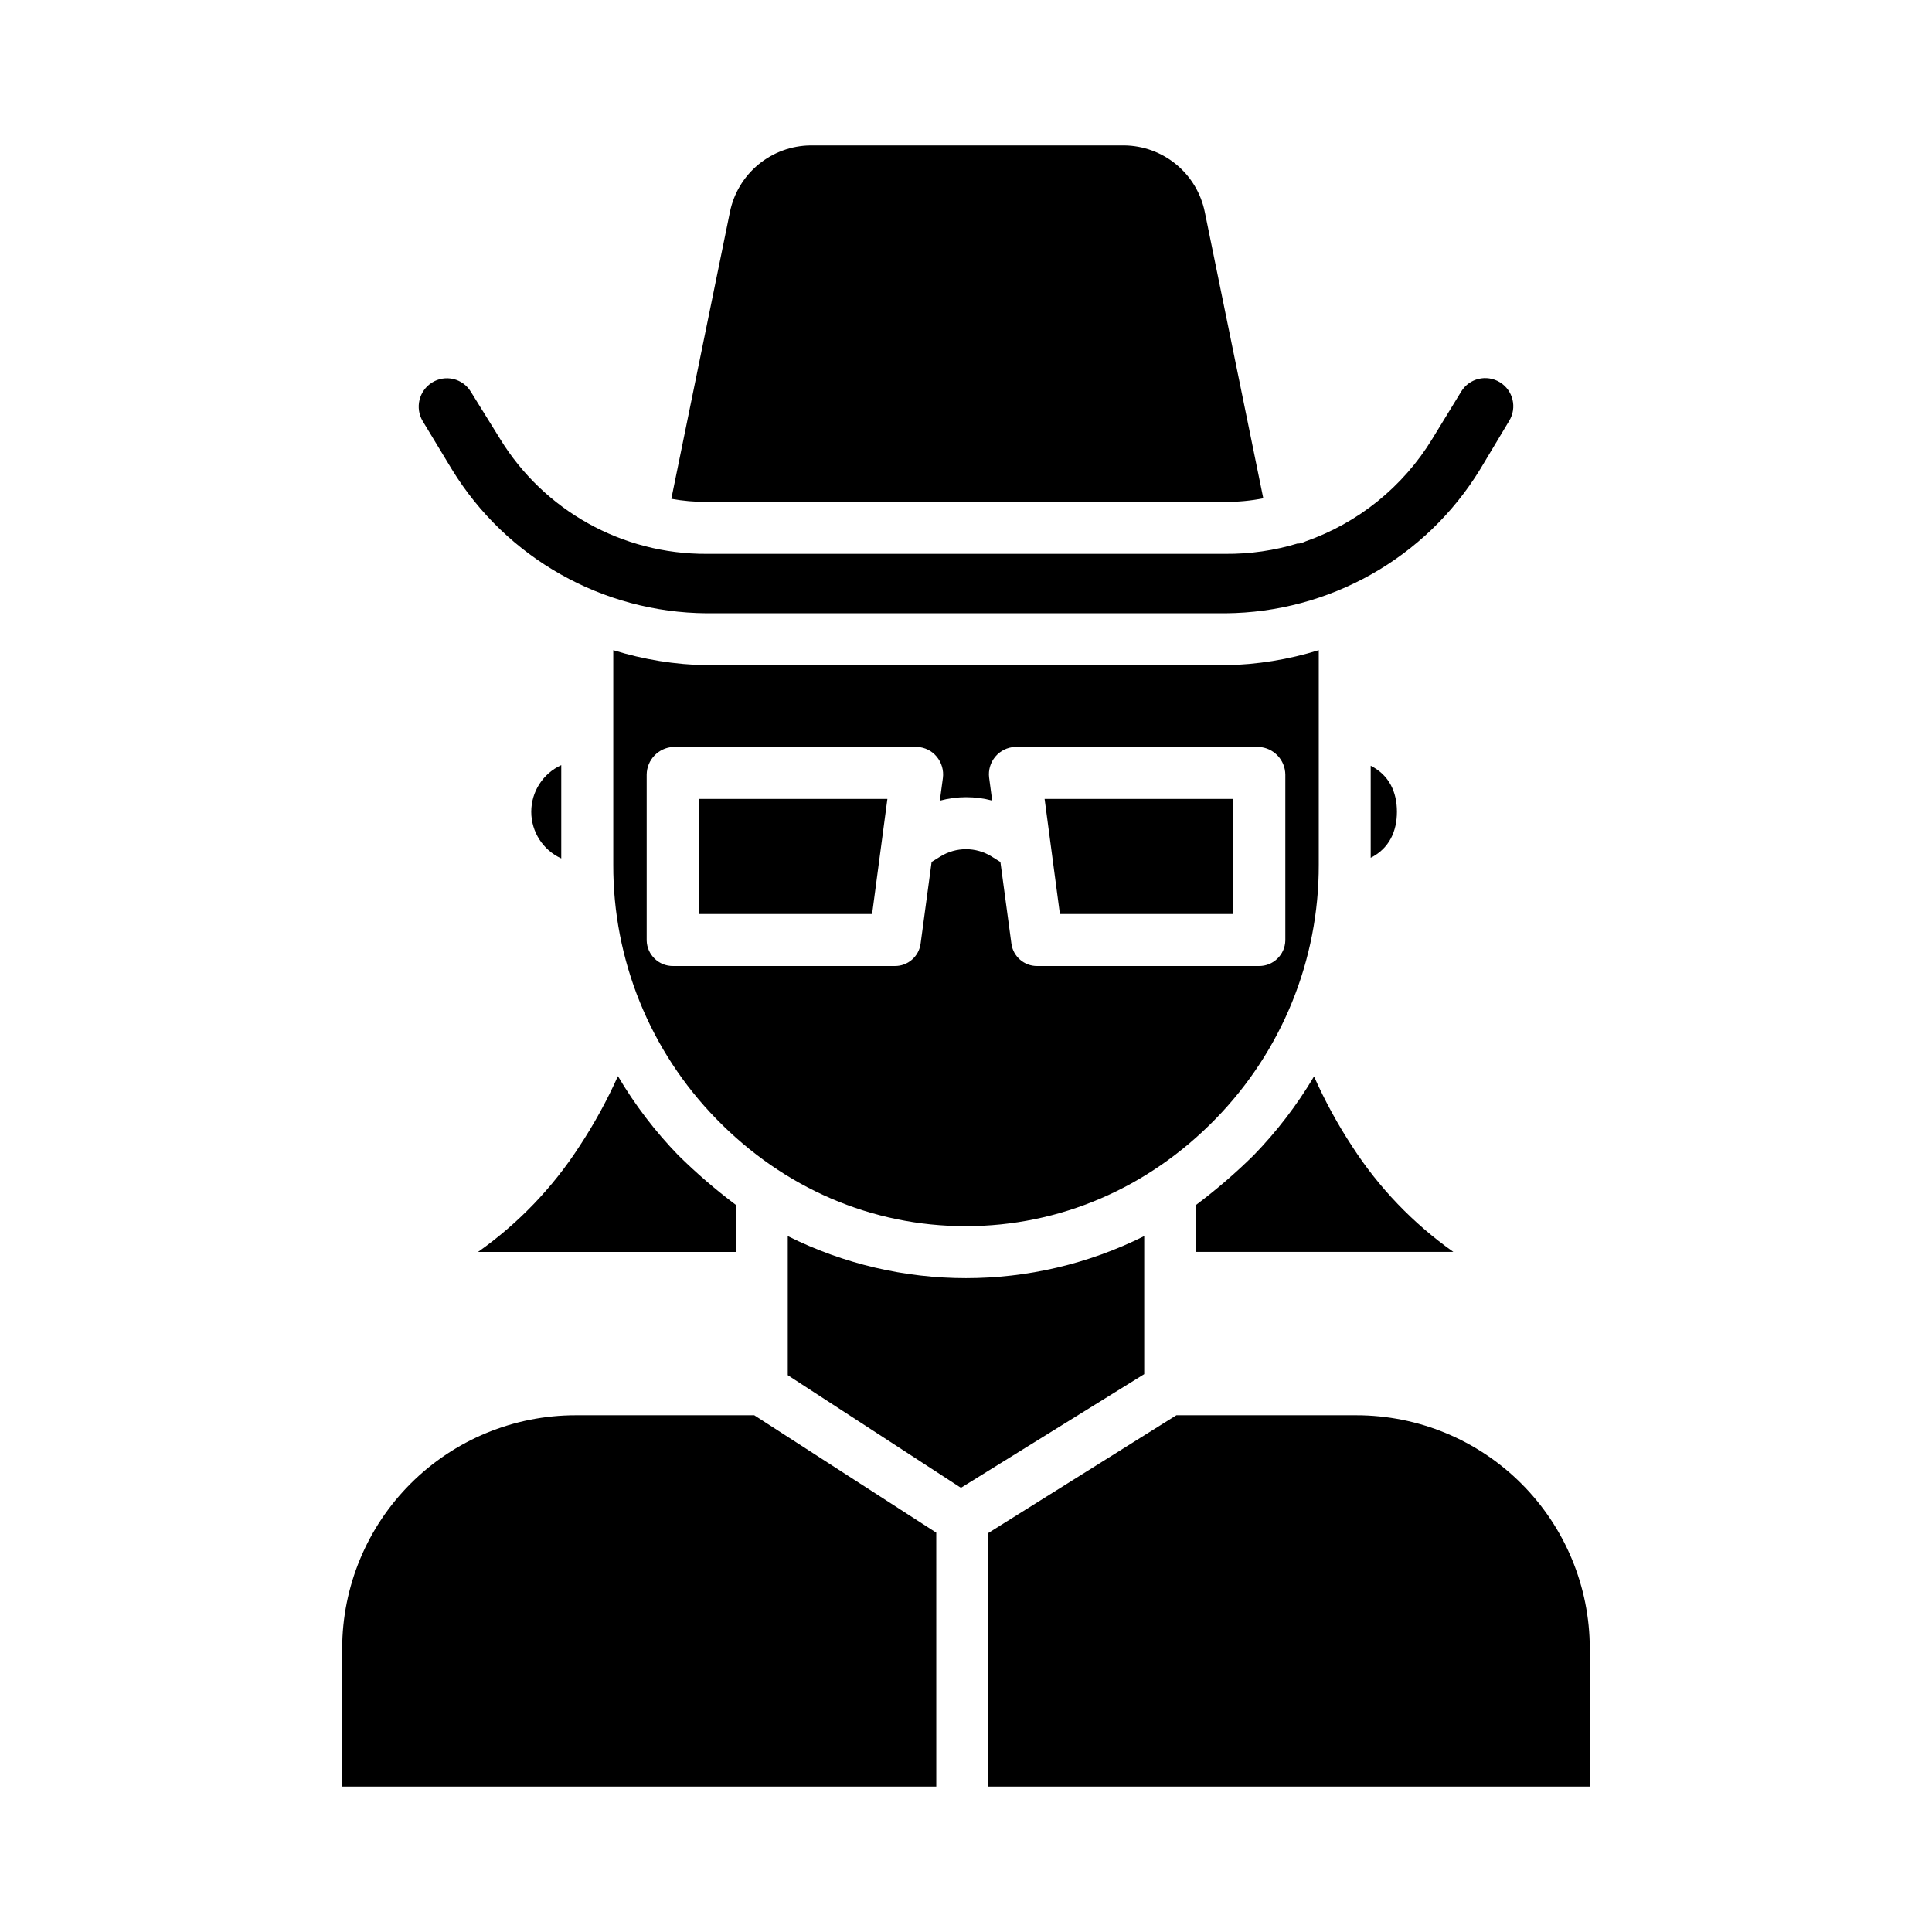 <?xml version="1.0" encoding="UTF-8"?>
<!-- The Best Svg Icon site in the world: iconSvg.co, Visit us! https://iconsvg.co -->
<svg fill="#000000" width="800px" height="800px" version="1.1" viewBox="144 144 512 512" xmlns="http://www.w3.org/2000/svg">
 <g>
  <path d="m292.74 371.49v-24.723c-4.844 2.207-7.953 7.039-7.953 12.363 0 5.32 3.109 10.156 7.953 12.363z"/>
  <path d="m441.94 182.54h-83.16c-5.035 0.055-9.898 1.836-13.781 5.043-3.883 3.207-6.547 7.644-7.555 12.578l-15.535 76.027c3.098 0.562 6.242 0.836 9.391 0.816h137.43c3.375 0.02 6.746-0.297 10.055-0.949l-15.508-75.895c-1.008-4.934-3.672-9.371-7.555-12.578-3.883-3.207-8.746-4.988-13.777-5.043z"/>
  <path d="m329.15 386.22h45.965l4.055-30.504h-50.02z"/>
  <path d="m470.85 386.22v-30.504h-50.02l4.055 30.504z"/>
  <path d="m338.99 475.77v-12.477c-5.367-4.031-10.457-8.418-15.234-13.129-6.144-6.336-11.516-13.379-16-20.98-2.898 6.477-6.32 12.707-10.227 18.633-7.082 10.945-16.191 20.434-26.844 27.953z"/>
  <path d="m263.76 268.4c14.41 23.52 39.934 37.93 67.512 38.121h137.45c27.578-0.191 53.102-14.602 67.512-38.117l7.711-12.867c2.144-3.508 1.043-8.09-2.469-10.238-3.508-2.148-8.094-1.043-10.238 2.465l-7.711 12.613v0.004c-7.727 12.629-19.578 22.203-33.555 27.094-0.555 0.27-1.148 0.465-1.754 0.574-0.07 0.016-0.145-0.074-0.215-0.062l-0.004 0.004c-6.238 1.902-12.73 2.84-19.254 2.785h-137.47c-22.348 0.117-43.133-11.461-54.789-30.527l-7.723-12.457h-0.004c-1.027-1.688-2.688-2.894-4.609-3.348-1.922-0.457-3.945-0.125-5.621 0.918-3.508 2.172-4.613 6.766-2.477 10.293z"/>
  <path d="m466.11 440.55c17.609-18.004 27.441-42.203 27.375-67.387v-56.863c-8.023 2.496-16.359 3.84-24.758 3.992h-137.45c-8.398-0.152-16.734-1.496-24.754-3.996v56.867c-0.082 25.18 9.734 49.379 27.332 67.387 17.832 18.312 41.156 28.395 66.062 28.395s48.359-10.082 66.191-28.395zm-75.223-68.129-2.918 21.672c-0.465 3.406-3.391 5.934-6.828 5.906h-58.711c-3.812 0.07-6.965-2.953-7.051-6.766v-43.949c0.039-3.926 3.129-7.144 7.051-7.344h64.617c2.016 0.086 3.898 1.02 5.184 2.574 1.312 1.578 1.91 3.637 1.645 5.672l-0.809 6.004h-0.004c4.543-1.227 9.328-1.234 13.875-0.031l-0.809-6.078v0.004c-0.25-2 0.344-4.016 1.641-5.562 1.297-1.543 3.176-2.481 5.188-2.582h64.617c3.922 0.199 7.012 3.418 7.051 7.344v43.953-0.004c-0.086 3.812-3.238 6.836-7.051 6.766h-58.711c-3.438 0.027-6.363-2.504-6.828-5.91l-2.914-21.645-2.34-1.465c-4.152-2.574-9.402-2.578-13.559-0.008z"/>
  <path d="m447.23 508.16v-36.586c-29.734 14.863-64.73 14.863-94.465 0v36.863l45.891 29.844z"/>
  <path d="m455.75 519.06-49.848 31.207v67.195h159.41v-36.605c-0.02-16.398-6.551-32.121-18.156-43.707-11.605-11.59-27.336-18.094-43.734-18.09z"/>
  <path d="m392.12 550.17-48.23-31.109h-47.32c-16.398-0.004-32.129 6.5-43.734 18.09-11.605 11.586-18.133 27.309-18.152 43.707v36.605h157.44z"/>
  <path d="m507.25 346.93v24.395c4.922-2.484 6.953-7.016 6.953-12.203s-2.031-9.711-6.953-12.191z"/>
  <path d="m492.23 429.27c-4.492 7.566-9.859 14.578-15.996 20.887-4.777 4.711-9.867 9.098-15.23 13.129v12.477h68.148c-10.645-7.519-19.746-17.008-26.812-27.957-3.867-5.894-7.246-12.094-10.109-18.535z"/>
 </g>
</svg>